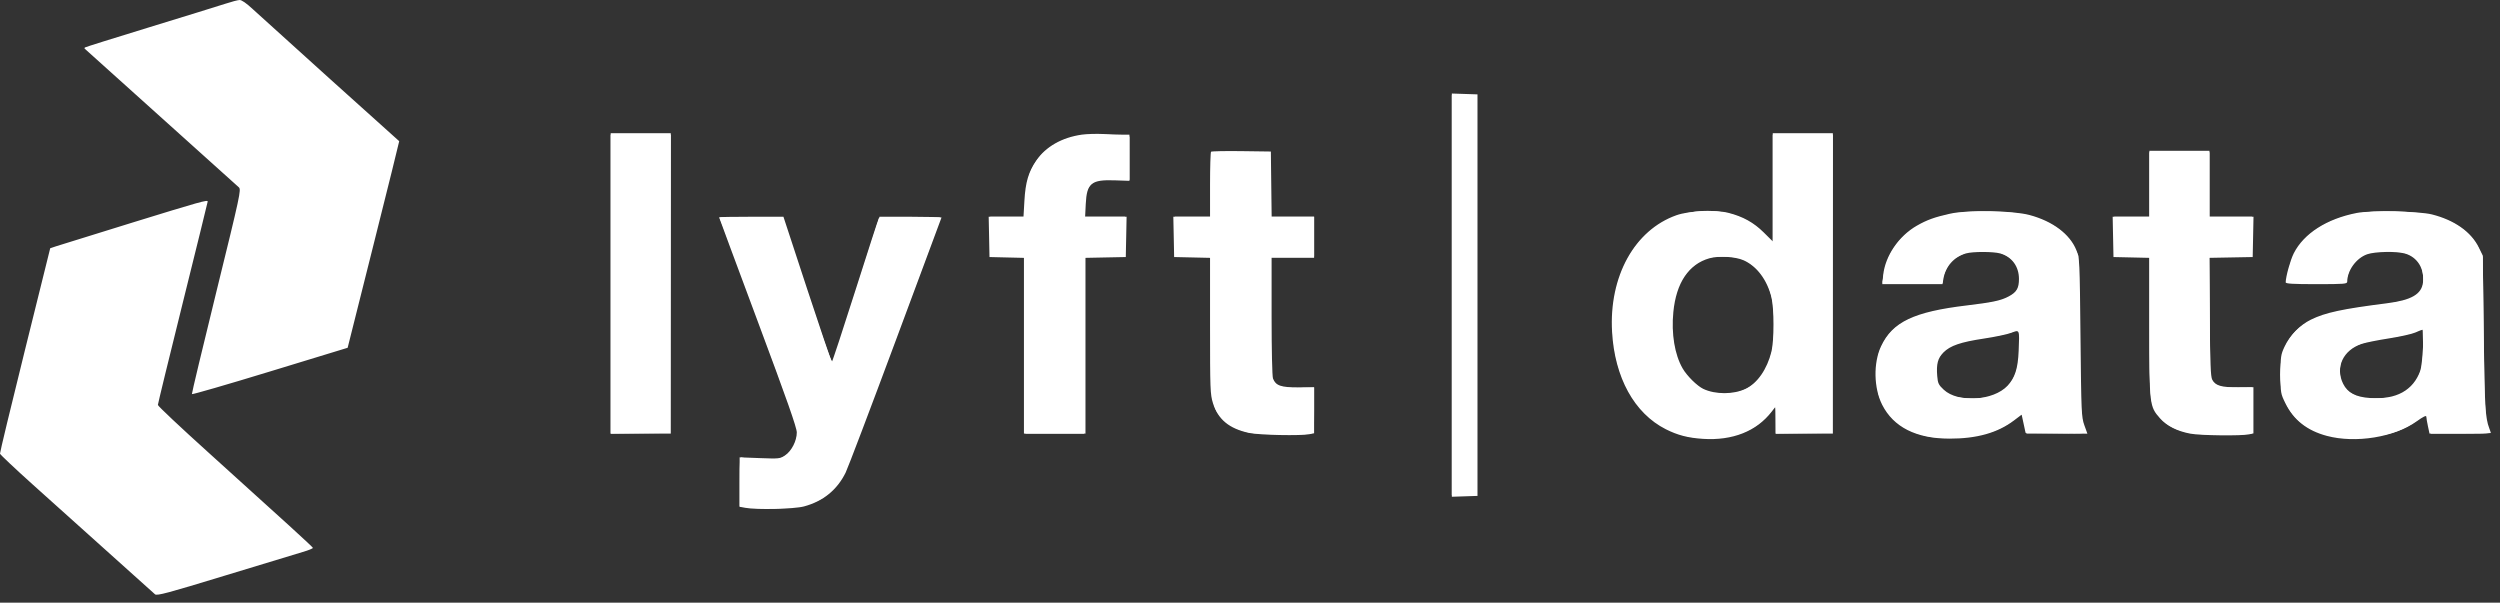<svg xmlns="http://www.w3.org/2000/svg" width="224" height="54" viewBox="0 0 224 54" fill="none"><rect x="0" y="0" width="224" height="54" fill="#333333" stroke="none"/><path fill-rule="evenodd" clip-rule="evenodd" d="M20.185 0.337C19.644 0.514 16.605 1.454 13.434 2.425C10.262 3.396 7.638 4.219 7.602 4.255C7.566 4.291 7.561 4.34 7.591 4.364C7.68 4.435 21.148 16.549 21.402 16.785C21.622 16.991 21.524 17.448 19.395 26.108C18.164 31.116 17.173 35.258 17.194 35.312C17.214 35.366 20.363 34.454 24.19 33.285L31.149 31.161L33.471 21.912C34.749 16.825 35.783 12.657 35.769 12.65C35.703 12.614 23.415 1.534 22.645 0.816C22.071 0.281 21.652 -0.008 21.463 0C21.302 0.007 20.727 0.159 20.185 0.337ZM130.085 26.445V44.509L131.234 44.471L132.383 44.433V26.445V8.456L131.234 8.418L130.085 8.38V26.445ZM54.718 25.394V38.852H57.409H60.101V25.394V11.936H57.409H54.718V25.394ZM96.931 12.064C95.151 12.318 93.703 13.14 92.859 14.377C92.148 15.418 91.882 16.316 91.786 18.006L91.705 19.42H90.145H88.586L88.623 21.225L88.659 23.031L90.202 23.068L91.745 23.105V30.979V38.852H94.502H97.259V30.978V23.104L99.065 23.067L100.87 23.031L100.907 21.225L100.943 19.42H99.085H97.227L97.284 18.271C97.377 16.408 97.776 16.085 99.898 16.158L101.199 16.203L101.199 14.135L101.198 12.067H100.628C100.314 12.067 99.531 12.041 98.888 12.009C98.245 11.977 97.365 12.002 96.931 12.064ZM158.84 16.782V21.628L158.019 20.817C157.127 19.936 156.173 19.407 154.877 19.075C153.72 18.779 151.339 18.885 150.21 19.284C146.457 20.611 144.161 24.762 144.441 29.719C144.673 33.832 146.435 37.031 149.255 38.458C150.313 38.993 151.244 39.234 152.59 39.322C155.234 39.493 157.385 38.641 158.744 36.883L159.1 36.423L159.101 37.638L159.103 38.852H161.663H164.223V25.394V11.936H161.532H158.84V16.782ZM108.51 13.596C108.461 13.646 108.42 14.976 108.42 16.553V19.42H106.775H105.13L105.167 21.225L105.203 23.031L106.812 23.067L108.42 23.104V29.192C108.42 34.879 108.437 35.334 108.679 36.114C109.134 37.584 110.14 38.412 111.928 38.791C112.842 38.984 116.54 39.06 117.332 38.902L117.743 38.82V36.761V34.703L116.326 34.71C114.768 34.717 114.304 34.554 114.06 33.913C113.988 33.724 113.935 31.354 113.935 28.34V23.096H115.839H117.743V21.258V19.42H115.841H113.94L113.904 16.498L113.869 13.577L111.235 13.541C109.786 13.522 108.56 13.547 108.51 13.596ZM192.584 16.465V19.42H190.94H189.295L189.331 21.225L189.368 23.031L190.976 23.067L192.584 23.104V29.322C192.584 36.321 192.595 36.41 193.53 37.473C194.131 38.155 195.081 38.637 196.261 38.857C197.153 39.024 200.84 39.066 201.516 38.917L201.907 38.832V36.761V34.691L200.561 34.703C199.042 34.718 198.492 34.557 198.215 34.018C198.072 33.74 198.025 32.558 197.995 28.385L197.957 23.103L199.899 23.067L201.841 23.031L201.878 21.225L201.914 19.42H199.941H197.968V16.465V13.511H195.276H192.584V16.465ZM11.848 19.948C8.381 21.017 5.31 21.971 5.022 22.067L4.499 22.243L2.235 31.368C0.989 36.387 -0.016 40.563 0 40.648C0.017 40.733 1.33 41.972 2.919 43.401C8.899 48.781 13.693 53.084 13.891 53.251C14.064 53.396 15.032 53.137 20.128 51.581C23.445 50.567 26.59 49.613 27.115 49.46C27.641 49.308 28.055 49.139 28.034 49.086C27.994 48.98 25.584 46.781 18.637 40.511C16.166 38.282 14.146 36.38 14.146 36.284C14.146 36.188 15.15 32.066 16.378 27.124C17.605 22.182 18.61 18.102 18.61 18.057C18.61 17.881 17.94 18.069 11.848 19.948ZM174.727 19.147C173.336 19.457 172.656 19.703 171.748 20.222C170.131 21.147 168.914 22.932 168.736 24.639L168.65 25.46H171.349H174.048L174.131 24.965C174.316 23.871 175.098 22.998 176.156 22.704C176.775 22.533 178.597 22.535 179.22 22.708C180.254 22.995 180.899 23.872 180.899 24.99C180.899 25.821 180.695 26.174 179.997 26.55C179.289 26.931 178.58 27.085 176.237 27.365C171.475 27.934 169.564 28.846 168.539 31.036C167.843 32.523 167.888 34.777 168.642 36.267C169.658 38.272 171.685 39.294 174.662 39.302C177.118 39.308 178.98 38.784 180.456 37.67L181.14 37.153L181.316 37.97L181.492 38.787L184.261 38.822L187.031 38.858L186.758 38.1C186.499 37.379 186.482 36.997 186.413 30.252C186.342 23.285 186.335 23.149 186.044 22.42C185.471 20.986 183.93 19.826 181.859 19.269C180.345 18.862 176.315 18.793 174.727 19.147ZM211.164 19.081C208.48 19.605 206.419 20.924 205.523 22.692C205.219 23.292 204.805 24.778 204.798 25.296C204.796 25.422 205.433 25.46 207.553 25.46C210.091 25.46 210.31 25.442 210.311 25.23C210.314 24.229 211.135 23.111 212.112 22.778C212.814 22.539 214.713 22.501 215.467 22.71C216.585 23.021 217.241 24.061 217.101 25.302C216.982 26.356 216.058 26.896 213.901 27.169C209.857 27.682 208.354 28.005 207.063 28.638C206.072 29.123 205.169 30.05 204.688 31.077C204.363 31.771 204.336 31.958 204.336 33.538C204.336 35.206 204.346 35.269 204.769 36.127C205.511 37.634 206.719 38.585 208.489 39.056C211.066 39.741 214.534 39.178 216.536 37.749C217.118 37.334 217.4 37.197 217.4 37.329C217.4 37.438 217.464 37.825 217.543 38.19L217.685 38.852H220.431C221.942 38.852 223.178 38.827 223.178 38.795C223.178 38.764 223.114 38.572 223.037 38.369C222.68 37.434 222.622 36.431 222.541 29.858L222.456 22.899L222.093 22.161C221.412 20.774 219.906 19.716 217.892 19.21C216.741 18.921 212.409 18.838 211.164 19.081ZM64.434 19.472C64.434 19.5 66 23.72 67.913 28.849C70.513 35.815 71.393 38.319 71.393 38.748C71.393 39.497 70.928 40.407 70.343 40.803C69.9 41.102 69.816 41.111 68.078 41.046L66.272 40.978V43.192V45.406L66.765 45.498C67.788 45.691 71.154 45.613 72.036 45.376C73.752 44.915 75.014 43.889 75.772 42.339C75.977 41.918 77.994 36.604 80.253 30.53L84.361 19.485L81.596 19.45C79.706 19.426 78.802 19.46 78.742 19.558C78.693 19.636 77.744 22.561 76.632 26.058C75.52 29.555 74.577 32.416 74.536 32.417C74.496 32.418 73.503 29.494 72.329 25.919L70.196 19.42H67.315C65.731 19.42 64.434 19.443 64.434 19.472ZM153.168 23.141C151.31 23.665 150.19 25.331 149.932 27.957C149.741 29.9 150.049 31.772 150.764 33.01C151.15 33.679 152.06 34.581 152.614 34.844C153.693 35.356 155.323 35.355 156.406 34.841C157.458 34.342 158.327 33.09 158.725 31.5C158.963 30.545 158.963 27.591 158.723 26.641C158.328 25.072 157.406 23.844 156.233 23.324C155.479 22.99 154.015 22.902 153.168 23.141ZM180.186 29.826C179.83 29.959 178.742 30.188 177.768 30.334C175.679 30.648 174.743 30.968 174.135 31.576C173.627 32.084 173.486 32.616 173.575 33.693C173.63 34.349 173.695 34.485 174.163 34.921C175.442 36.114 178.591 35.918 179.874 34.565C180.54 33.862 180.808 33.02 180.872 31.431C180.95 29.469 180.976 29.53 180.186 29.826ZM216.416 29.792C216.127 29.924 215.063 30.161 214.052 30.32C213.041 30.478 211.948 30.696 211.623 30.804C209.938 31.366 209.21 32.927 209.949 34.393C210.359 35.207 211.064 35.575 212.384 35.665C214.695 35.823 216.231 34.98 216.863 33.206C217.06 32.653 217.227 29.525 217.058 29.541C216.994 29.547 216.705 29.66 216.416 29.792Z" fill="white"></path><path fill-rule="evenodd" clip-rule="evenodd" d="M130.085 26.444V44.367H131.201H132.317V26.444V8.522H131.201H130.085V26.444ZM54.718 25.462V38.858L57.377 38.822L60.035 38.787L60.069 25.427L60.102 12.067H57.41H54.718V25.462ZM96.244 12.266C94.636 12.615 93.191 13.669 92.519 14.984C92.099 15.805 91.876 16.92 91.876 18.2V19.42H90.3H88.725V21.192V22.965H90.3H91.876V30.909V38.852H94.502H97.128V30.909V22.965H98.966H100.805V21.192V19.42H98.948H97.091L97.162 18.382C97.242 17.207 97.425 16.741 97.959 16.346C98.288 16.103 98.495 16.074 99.764 16.094L101.199 16.117V14.176V12.236L100.391 12.151C99.112 12.018 97.135 12.072 96.244 12.266ZM158.84 16.914V21.761L158.051 20.939C155.621 18.409 151.254 18.201 148.178 20.468C145.55 22.404 144.18 26.097 144.541 30.265C144.874 34.101 146.677 37.14 149.386 38.429C150.756 39.081 151.523 39.246 153.173 39.246C155.271 39.246 156.898 38.688 158.013 37.586C158.367 37.235 158.754 36.801 158.873 36.62C159.081 36.304 159.089 36.338 159.096 37.575L159.103 38.858L161.63 38.822L164.158 38.787L164.191 25.427L164.225 12.067H161.532H158.84V16.914ZM108.551 16.531V19.42H106.91H105.269V21.192V22.965H106.91H108.551V29.244C108.551 36.25 108.567 36.393 109.417 37.386C109.953 38.013 110.765 38.466 111.834 38.736C112.605 38.93 117.085 39 117.513 38.824C117.718 38.74 117.743 38.51 117.743 36.723L117.743 34.716L116.397 34.755C114.774 34.802 114.226 34.6 113.975 33.863C113.864 33.539 113.816 31.866 113.811 28.184L113.804 22.965H115.773H117.743V21.192V19.42H115.773H113.804V16.531V13.643H111.178H108.551V16.531ZM192.585 16.531V19.42H191.009H189.433V21.192V22.965H191.009H192.585V29.043C192.585 35.725 192.628 36.174 193.365 37.176C194.248 38.378 195.449 38.833 198.035 38.946C198.975 38.987 200.201 38.978 200.76 38.925L201.776 38.83L201.776 36.773L201.775 34.716H200.268C198.796 34.716 198.753 34.708 198.397 34.352L198.034 33.989L197.997 28.477L197.96 22.965H199.868H201.776V21.192V19.42H199.872H197.968V16.531V13.643H195.276H192.585V16.531ZM175.355 19.089C171.461 19.727 169.235 21.642 168.751 24.77L168.665 25.328H171.368H174.071V25.024C174.071 24.856 174.233 24.398 174.432 24.006C174.744 23.391 174.902 23.239 175.581 22.899C176.3 22.54 176.483 22.506 177.682 22.508C178.814 22.509 179.085 22.555 179.651 22.836C180.404 23.21 180.825 23.764 180.95 24.546C181.087 25.402 180.927 25.943 180.41 26.368C179.802 26.87 178.91 27.098 176.252 27.431C171.464 28.032 169.572 28.918 168.606 31.009C168.251 31.778 168.228 31.931 168.228 33.535C168.228 35.172 168.245 35.277 168.634 36.095C169.359 37.618 170.692 38.617 172.594 39.065C173.264 39.222 173.897 39.257 175.187 39.207C177.677 39.11 179.305 38.583 180.638 37.441C180.996 37.135 181.178 37.049 181.213 37.168C181.241 37.264 181.334 37.682 181.419 38.097L181.574 38.852H184.27C186.788 38.852 186.96 38.837 186.87 38.623C186.415 37.543 186.376 36.95 186.296 29.924L186.216 22.899L185.853 22.159C185.154 20.737 183.529 19.676 181.358 19.225C179.901 18.922 176.801 18.852 175.355 19.089ZM211.921 19.034C208.249 19.512 205.829 21.265 205.128 23.954C205.018 24.379 204.927 24.862 204.927 25.028V25.328H207.544H210.16L210.368 24.615C210.626 23.727 211.056 23.205 211.856 22.811C212.39 22.548 212.67 22.506 213.855 22.511C216.171 22.52 217.021 23.125 217.117 24.834C217.215 26.569 216.627 26.896 212.445 27.433C207.683 28.045 205.862 28.868 204.849 30.867C204.384 31.784 204.181 33.325 204.367 34.525C204.735 36.904 206.129 38.374 208.612 39.002C209.55 39.239 209.954 39.269 211.421 39.207C213.855 39.106 215.339 38.638 216.739 37.531L217.389 37.017L217.472 37.508C217.517 37.778 217.613 38.191 217.684 38.426L217.815 38.852H220.501C223.084 38.852 223.182 38.843 223.056 38.607C222.666 37.879 222.614 37.022 222.536 30.121L222.456 23.031L222.115 22.308C221.525 21.058 220.366 20.101 218.769 19.544C217.205 18.999 214.016 18.762 211.921 19.034ZM64.476 19.516C64.676 19.851 71.323 37.832 71.405 38.262C71.53 38.912 71.342 39.816 70.974 40.333C70.82 40.548 70.427 40.842 70.1 40.987C69.573 41.22 69.342 41.24 68.076 41.16C67.291 41.11 66.563 41.037 66.46 40.997C66.302 40.936 66.272 41.275 66.272 43.152V45.38L67.159 45.463C69.681 45.702 71.909 45.479 73.275 44.853C74.156 44.45 75.177 43.397 75.689 42.364C76.034 41.669 84.261 19.722 84.261 19.497C84.261 19.455 83.034 19.42 81.534 19.42H78.808L76.79 25.755C75.681 29.24 74.719 32.234 74.653 32.409C74.554 32.673 74.155 31.589 72.33 26.106L70.126 19.485L67.271 19.45C65.7 19.43 64.442 19.46 64.476 19.516ZM153.024 23.091C151.892 23.453 150.832 24.518 150.326 25.802C149.531 27.817 149.653 31.015 150.595 32.864C150.975 33.611 151.907 34.552 152.62 34.908C154.021 35.608 156.05 35.372 157.179 34.378C158.442 33.266 158.973 31.697 158.969 29.082C158.966 26.095 158.232 24.407 156.492 23.388C155.973 23.084 155.728 23.033 154.642 23.005C153.954 22.988 153.226 23.026 153.024 23.091ZM180.704 29.527C180.576 29.733 179.44 30.023 177.851 30.253C175.345 30.616 174.548 30.933 173.856 31.839C173.523 32.276 173.48 32.44 173.48 33.272C173.48 34.099 173.524 34.27 173.848 34.694C174.402 35.42 174.877 35.611 176.29 35.677C177.814 35.748 178.684 35.561 179.454 34.997C180.546 34.197 181.027 32.819 181.029 30.482C181.03 29.501 180.92 29.177 180.704 29.527ZM216.35 29.749C215.953 29.907 214.949 30.13 214.118 30.245C210.73 30.713 209.654 31.443 209.654 33.272C209.654 34.332 210.025 34.95 210.925 35.39C211.57 35.706 211.722 35.726 213.098 35.682C214.427 35.639 214.64 35.598 215.19 35.275C216.67 34.406 217.167 33.29 217.109 30.965L217.072 29.462L216.35 29.749Z" fill="white"></path></svg>